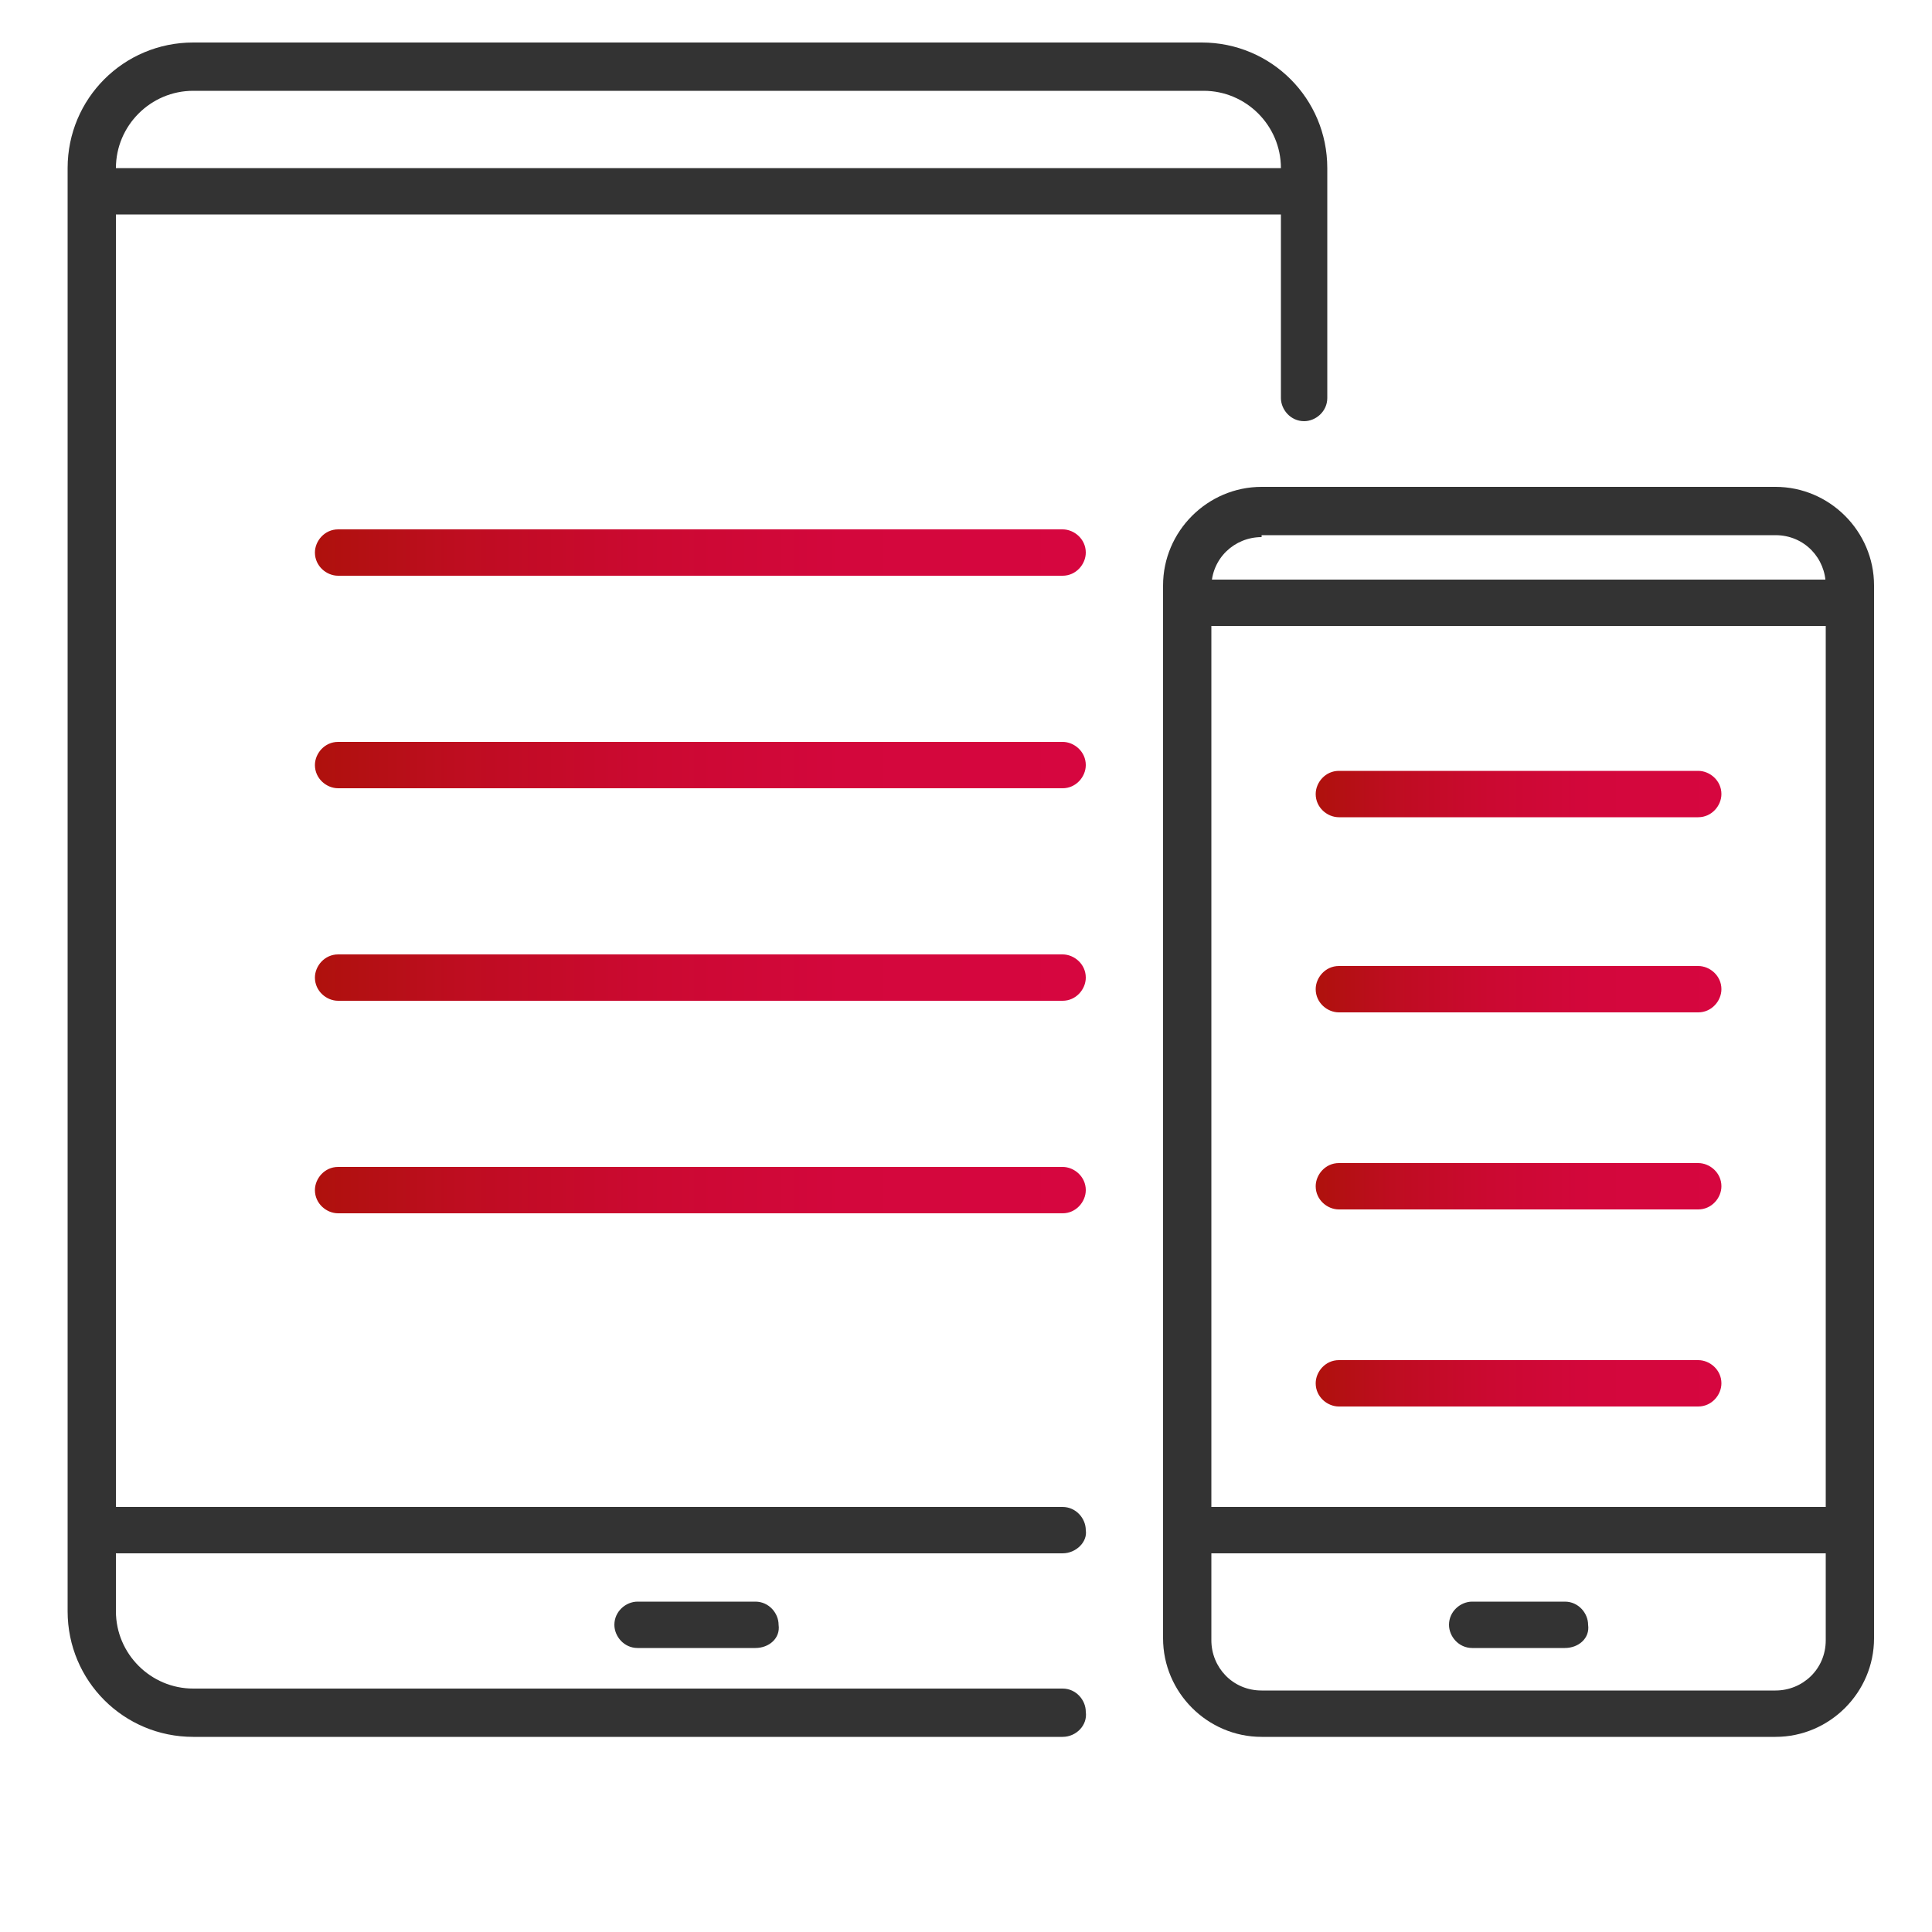 <?xml version="1.0" encoding="utf-8"?>
<!-- Generator: Adobe Illustrator 26.0.1, SVG Export Plug-In . SVG Version: 6.00 Build 0)  -->
<svg version="1.1" xmlns="http://www.w3.org/2000/svg" xmlns:xlink="http://www.w3.org/1999/xlink" x="0px" y="0px"
	 viewBox="0 0 100 100" style="enable-background:new 0 0 100 100;" xml:space="preserve">
<style type="text/css">
	.st0{display:none;}
	.st1{display:inline;}
	.st2{fill:#333333;}
	
		.st3{clip-path:url(#SVGID_00000060000664757268593560000001078286665353243544_);fill:url(#SVGID_00000060020226885183686940000018236296096812293005_);}
	.st4{fill:url(#SVGID_00000181085277625042753600000001992508230859829652_);}
	.st5{fill:none;stroke:#454545;stroke-width:2.943;stroke-linecap:round;stroke-linejoin:round;stroke-miterlimit:10;}
	
		.st6{clip-path:url(#SVGID_00000052782813140799098450000012651448919538789786_);fill:url(#SVGID_00000053524082294758726570000015364610605524663487_);}
	
		.st7{clip-path:url(#SVGID_00000057132786055094622520000011702472337085396926_);fill:url(#SVGID_00000128442997236084904160000008889092472179309971_);}
	
		.st8{clip-path:url(#SVGID_00000122692113400669613180000017714506330865706398_);fill:url(#SVGID_00000103984254166200659020000005741253681126148253_);}
	
		.st9{clip-path:url(#SVGID_00000142169030710230429170000013520471912897519807_);fill:url(#SVGID_00000012461123131594637400000007135454921532316032_);}
	
		.st10{clip-path:url(#SVGID_00000055693118459792160550000003483386864948501124_);fill:url(#SVGID_00000093893153525870604040000015350989822691529903_);}
	
		.st11{clip-path:url(#SVGID_00000015342353545649414500000010457651664995125915_);fill:url(#SVGID_00000049907222490036129570000013370283757934410904_);}
	.st12{fill:url(#SVGID_00000021804620313321802700000001604369338005621165_);}
	.st13{fill:none;stroke:#454545;stroke-width:2.825;stroke-linecap:round;stroke-linejoin:round;stroke-miterlimit:10;}
	.st14{fill:url(#SVGID_00000158710941209813448240000017971132171057221511_);}
	.st15{fill:url(#SVGID_00000080888888093413155930000011841072578971532460_);}
	
		.st16{clip-path:url(#SVGID_00000150082444293384460170000006315013185816347039_);fill:url(#SVGID_00000110434996350603892330000010615834086729415048_);}
	
		.st17{clip-path:url(#SVGID_00000144300312596438138660000005356830792907857834_);fill:url(#SVGID_00000147220353345211744590000010330255652626405051_);}
	
		.st18{clip-path:url(#SVGID_00000034060752094605371360000001544562964007027078_);fill:url(#SVGID_00000133515407160337197350000007474161454688856725_);}
	
		.st19{clip-path:url(#SVGID_00000028289291502424442760000007453104909385850525_);fill:url(#SVGID_00000136392674105518456940000001190542957987640238_);}
	
		.st20{clip-path:url(#SVGID_00000067931029075106591200000011716108784895399069_);fill:url(#SVGID_00000030473863751272286340000008179181106701570437_);}
	
		.st21{clip-path:url(#SVGID_00000060025843098239741090000010228506456365968565_);fill:url(#SVGID_00000055665527367652682480000004458322238714127755_);}
	
		.st22{clip-path:url(#SVGID_00000080917494350492531020000001626093161807198372_);fill:url(#SVGID_00000072259601534352499730000016985615409534415774_);}
	
		.st23{clip-path:url(#SVGID_00000150805004327794417450000013695890422639058622_);fill:url(#SVGID_00000142870419638669523190000000093348643194748295_);}
</style>
<g id="Calque_1" class="st0">
	<g class="st1">
		<path class="st2" d="M5.8,26.6c-0.8,0-1.5,0.7-1.5,1.5v45c0,0.8,0.7,1.5,1.5,1.5h5.5c0.5,0,0.9,0.2,1.1,0.6l7.3,12l7-12
			c0.2-0.4,0.7-0.7,1.2-0.7h48.7c0.8,0,1.5-0.7,1.5-1.5V28c0-0.8-0.7-1.5-1.5-1.5H5.8z M19.8,91.1c-0.5,0-0.9-0.2-1.1-0.6l-8.1-13.3
			H5.8c-2.3,0-4.1-1.9-4.1-4.1V28c0-2.3,1.9-4.1,4.1-4.1h70.8c2.3,0,4.1,1.9,4.1,4.1v45c0,2.3-1.9,4.1-4.1,4.1H28.7L21,90.5
			C20.7,90.9,20.3,91.1,19.8,91.1L19.8,91.1z"/>
	</g>
	<g class="st1">
		<defs>
			<path id="SVGID_1_" d="M24,7.1c-2.2,0-4,1.8-4,4V19c0,0.7,0.6,1.3,1.3,1.3c0.7,0,1.3-0.6,1.3-1.3v-7.9c0-0.7,0.6-1.3,1.3-1.3h70
				c0.7,0,1.3,0.6,1.3,1.3v45.5c0,0.7-0.6,1.3-1.3,1.3h-8.2c-0.7,0-1.3,0.6-1.3,1.3c0,0.7,0.6,1.3,1.3,1.3H94c2.2,0,4-1.8,4-4V11.1
				c0-2.2-1.8-4-4-4H24z"/>
		</defs>
		<clipPath id="SVGID_00000160871345994449931900000013764652703712499342_">
			<use xlink:href="#SVGID_1_"  style="overflow:visible;"/>
		</clipPath>
		
			<linearGradient id="SVGID_00000036229215445394081210000000586412182925140896_" gradientUnits="userSpaceOnUse" x1="1.201" y1="102.149" x2="2.989" y2="102.149" gradientTransform="matrix(43.603 0 0 -43.603 -32.347 4487.773)">
			<stop  offset="0" style="stop-color:#AF110D"/>
			<stop  offset="4.065930e-03" style="stop-color:#AF110D"/>
			<stop  offset="0.187" style="stop-color:#BE0D20"/>
			<stop  offset="0.427" style="stop-color:#CB0931"/>
			<stop  offset="0.686" style="stop-color:#D3073C"/>
			<stop  offset="0.992" style="stop-color:#D6063F"/>
			<stop  offset="1" style="stop-color:#D6063F"/>
		</linearGradient>
		
			<rect x="20" y="7.1" style="clip-path:url(#SVGID_00000160871345994449931900000013764652703712499342_);fill:url(#SVGID_00000036229215445394081210000000586412182925140896_);" width="78" height="53.5"/>
	</g>
	<g class="st1">
		<path class="st2" d="M61.1,44.9H22.5c-0.7,0-1.3-0.6-1.3-1.3c0-0.7,0.6-1.3,1.3-1.3h38.6c0.7,0,1.3,0.6,1.3,1.3
			C62.5,44.3,61.9,44.9,61.1,44.9"/>
		<path class="st2" d="M61.1,59.6H22.5c-0.7,0-1.3-0.6-1.3-1.3c0-0.7,0.6-1.3,1.3-1.3h38.6c0.7,0,1.3,0.6,1.3,1.3
			C62.5,59,61.9,59.6,61.1,59.6"/>
	</g>
</g>
<g id="Calque_2" class="st0">
	<g class="st1">
		
			<linearGradient id="SVGID_00000165952036435777100950000001384034074764537738_" gradientUnits="userSpaceOnUse" x1="1.049" y1="101.874" x2="2.684" y2="101.874" gradientTransform="matrix(57.6 0 0 -57.6 -56.6 5918.6)">
			<stop  offset="0" style="stop-color:#AF110D"/>
			<stop  offset="4.065930e-03" style="stop-color:#AF110D"/>
			<stop  offset="0.187" style="stop-color:#BE0D20"/>
			<stop  offset="0.427" style="stop-color:#CB0931"/>
			<stop  offset="0.686" style="stop-color:#D3073C"/>
			<stop  offset="0.992" style="stop-color:#D6063F"/>
			<stop  offset="1" style="stop-color:#D6063F"/>
		</linearGradient>
		<path style="fill:url(#SVGID_00000165952036435777100950000001384034074764537738_);" d="M81.8,10.1h8.8c3.7,0,6.7,3,6.7,6.7v53
			l-0.2,0.6L76.5,91l-0.6,0.2H11.2c-3.7,0-6.7-3-6.7-6.7V16.8c0-3.7,3-6.7,6.7-6.7h11.1v1.6l-11.1,0c-2.8,0-5.1,2.3-5.1,5.1v67.7
			c0,2.8,2.3,5.1,5.1,5.1h64.4l20.1-20.1V16.8c0-2.8-2.3-5.1-5.1-5.1H81v-1.6L81.8,10.1z M32.4,10.1h13.4v1.6H32.4V10.1z M56,10.1
			h14.9v1.6H56V10.1z"/>
		<path class="st5" d="M50.9,18.3V5.1 M75.9,18.3V5.1 M27.4,18.3V5.1 M48,40.4l-8.8,14.7l-5.9-7.4 M75.9,55.1h11.8V43.3H75.9V55.1z
			 M55.3,55.1h11.8V43.3H55.3V55.1z M55.3,75.7h11.8V63.9H55.3V75.7z M34.7,75.7h11.8V63.9H34.7V75.7z M14.1,75.7h11.8V63.9H14.1
			V75.7z M14.1,55.1h11.8V43.3H14.1V55.1z M14.1,31.5h73.6"/>
	</g>
</g>
<g id="Calque_3" class="st0">
	<g class="st1">
		<path class="st2" d="M59.8,15.6H32.1c-0.6,0-1.1-0.5-1.1-1.1c0-0.6,0.5-1.1,1.1-1.1h27.6c0.6,0,1.1,0.5,1.1,1.1
			C60.9,15.1,60.4,15.6,59.8,15.6"/>
		<path class="st2" d="M86.5,75H6.8c-1.9,0-3.5-1.6-3.5-3.5V16.8c0-1.9,1.6-3.5,3.5-3.5h8.8c0.6,0,1.1,0.5,1.1,1.1
			c0,0.6-0.5,1.1-1.1,1.1H6.8c-0.7,0-1.2,0.5-1.2,1.2v54.7c0,0.7,0.5,1.2,1.2,1.2h79.7c0.7,0,1.2-0.5,1.2-1.2V16.8
			c0-0.7-0.5-1.2-1.2-1.2h-10c-0.6,0-1.1-0.5-1.1-1.1c0-0.6,0.5-1.1,1.1-1.1h10c1.9,0,3.5,1.6,3.5,3.5v54.7C90,73.5,88.4,75,86.5,75
			"/>
	</g>
	<g class="st1">
		<defs>
			<path id="SVGID_00000111173497371194299940000002247855896440184215_" d="M94.8,23.7v54.7c0,0.7-0.5,1.2-1.2,1.2H13.8
				c-0.6,0-1.1,0.5-1.1,1.1c0,0.6,0.5,1.1,1.1,1.1h79.7c1.9,0,3.5-1.6,3.5-3.5V23.7c0-0.6-0.5-1.1-1.1-1.1
				C95.3,22.5,94.8,23,94.8,23.7"/>
		</defs>
		<clipPath id="SVGID_00000054959339534398047510000008846874618638152833_">
			<use xlink:href="#SVGID_00000111173497371194299940000002247855896440184215_"  style="overflow:visible;"/>
		</clipPath>
		
			<linearGradient id="SVGID_00000100351115472380457980000004918315075720482696_" gradientUnits="userSpaceOnUse" x1="1.096" y1="101.866" x2="2.592" y2="101.866" gradientTransform="matrix(56.358 0 0 -56.358 -49.089 5793.208)">
			<stop  offset="0" style="stop-color:#AF110D"/>
			<stop  offset="4.065930e-03" style="stop-color:#AF110D"/>
			<stop  offset="0.187" style="stop-color:#BE0D20"/>
			<stop  offset="0.427" style="stop-color:#CB0931"/>
			<stop  offset="0.686" style="stop-color:#D3073C"/>
			<stop  offset="0.992" style="stop-color:#D6063F"/>
			<stop  offset="1" style="stop-color:#D6063F"/>
		</linearGradient>
		
			<rect x="12.7" y="22.5" style="clip-path:url(#SVGID_00000054959339534398047510000008846874618638152833_);fill:url(#SVGID_00000100351115472380457980000004918315075720482696_);" width="84.3" height="59.3"/>
	</g>
	<g class="st1">
		<path class="st2" d="M23,5.6c-0.2,0-0.5,0.3-0.5,0.7v11.8c0,0.4,0.2,0.7,0.5,0.7h2c0.2,0,0.5-0.3,0.5-0.7V6.3
			c0-0.4-0.3-0.7-0.5-0.7H23z M25,21h-2c-1.5,0-2.7-1.3-2.7-2.9V6.3c0-1.6,1.2-2.9,2.7-2.9h2c1.5,0,2.7,1.3,2.7,2.9v11.8
			C27.8,19.7,26.5,21,25,21"/>
		<path class="st2" d="M67.4,5.6c-0.2,0-0.5,0.3-0.5,0.7v11.8c0,0.4,0.3,0.7,0.5,0.7h2c0.2,0,0.5-0.3,0.5-0.7V6.3
			c0-0.4-0.3-0.7-0.5-0.7H67.4z M69.4,21h-2c-1.5,0-2.7-1.3-2.7-2.9V6.3c0-1.6,1.2-2.9,2.7-2.9h2c1.5,0,2.7,1.3,2.7,2.9v11.8
			C72.1,19.7,70.9,21,69.4,21"/>
		<path class="st2" d="M44.7,64.8h-17v-1.7l9-10.2c1.7-1.9,2.8-3.4,3.5-4.7c0.7-1.3,1-2.5,1-3.6c0-1.7-0.5-3.1-1.4-4.1
			c-1-1-2.3-1.5-4.1-1.5c-2.1,0-3.7,0.6-4.7,1.7c-1.1,1.2-1.6,2.7-1.6,4.6h-2.1l0-0.1c-0.1-2.3,0.7-4.2,2.2-5.8
			c1.5-1.6,3.6-2.4,6.3-2.4c2.4,0,4.2,0.7,5.7,2c1.4,1.4,2.1,3.2,2.1,5.5c0,1.5-0.5,3-1.4,4.6c-0.9,1.5-2.3,3.3-4,5.2l-7.5,8.5
			l0,0.1h14.1V64.8z"/>
		<path class="st2" d="M63,44.5c0-1.6-0.6-2.9-1.7-3.9c-1.1-1-2.5-1.6-4.1-1.6c-1.7,0-3.1,0.5-4.2,1.5c-1.1,1-1.6,2.3-1.6,4
			c0,1.6,0.5,2.9,1.6,3.9c1.1,1,2.5,1.5,4.2,1.5c1.7,0,3-0.5,4.1-1.5C62.4,47.4,63,46.1,63,44.5 M63.7,57.6c0-1.7-0.6-3.1-1.9-4.2
			c-1.3-1.1-2.8-1.6-4.7-1.6c-1.9,0-3.5,0.5-4.7,1.6c-1.2,1.1-1.8,2.5-1.8,4.2c0,1.8,0.6,3.2,1.8,4.2c1.2,1,2.8,1.5,4.8,1.5
			c1.9,0,3.5-0.5,4.7-1.5C63.1,60.7,63.7,59.3,63.7,57.6 M65.2,44.5c0,1.5-0.4,2.8-1.3,3.9c-0.9,1.1-2,1.9-3.5,2.4
			c1.7,0.5,3,1.4,4,2.6c1,1.2,1.5,2.6,1.5,4.2c0,2.5-0.8,4.3-2.5,5.7c-1.6,1.3-3.8,2-6.3,2c-2.6,0-4.8-0.7-6.4-2
			c-1.6-1.3-2.4-3.2-2.4-5.7c0-1.6,0.5-3,1.5-4.2c1-1.2,2.3-2.1,4-2.6c-1.4-0.5-2.6-1.3-3.4-2.4c-0.8-1.1-1.3-2.4-1.3-3.9
			c0-2.4,0.7-4.2,2.2-5.5c1.5-1.3,3.4-2,5.8-2c2.4,0,4.3,0.7,5.8,2C64.5,40.3,65.2,42.1,65.2,44.5"/>
		<path class="st2" d="M88.8,28.5H4.4c-0.6,0-1.1-0.5-1.1-1.1c0-0.6,0.5-1.1,1.1-1.1h84.4c0.6,0,1.1,0.5,1.1,1.1
			C90,28,89.5,28.5,88.8,28.5"/>
	</g>
</g>
<g id="Calque_4" class="st0">
	<g class="st1">
		<defs>
			<path id="SVGID_00000152255676770424963740000006368914239525029004_" d="M40.1,29.9c0-5.3,4.3-9.7,9.7-9.7
				c5.3,0,9.7,4.3,9.7,9.7c0,5.3-4.3,9.7-9.7,9.7C44.4,39.6,40.1,35.2,40.1,29.9 M38.2,29.9c0,6.4,5.2,11.6,11.6,11.6
				c6.4,0,11.6-5.2,11.6-11.6c0-6.4-5.2-11.6-11.6-11.6C43.4,18.3,38.2,23.5,38.2,29.9"/>
		</defs>
		<clipPath id="SVGID_00000130613754666149626160000012116908382415299502_">
			<use xlink:href="#SVGID_00000152255676770424963740000006368914239525029004_"  style="overflow:visible;"/>
		</clipPath>
		
			<linearGradient id="SVGID_00000025414424007095392840000011664551535521377955_" gradientUnits="userSpaceOnUse" x1="1.502" y1="103.274" x2="2.775" y2="103.274" gradientTransform="matrix(18.196 0 0 -18.196 10.84 1909.054)">
			<stop  offset="0" style="stop-color:#AF110D"/>
			<stop  offset="4.065930e-03" style="stop-color:#AF110D"/>
			<stop  offset="0.187" style="stop-color:#BE0D20"/>
			<stop  offset="0.427" style="stop-color:#CB0931"/>
			<stop  offset="0.686" style="stop-color:#D3073C"/>
			<stop  offset="0.992" style="stop-color:#D6063F"/>
			<stop  offset="1" style="stop-color:#D6063F"/>
		</linearGradient>
		
			<rect x="38.2" y="18.3" style="clip-path:url(#SVGID_00000130613754666149626160000012116908382415299502_);fill:url(#SVGID_00000025414424007095392840000011664551535521377955_);" width="23.2" height="23.2"/>
	</g>
	<g class="st1">
		<defs>
			<path id="SVGID_00000149355110889120386350000014459081822317543610_" d="M32,52.2c0-4,3.3-7.3,7.3-7.3h20.9c4,0,7.3,3.3,7.3,7.3
				v12.5H32V52.2z M39.3,43c-5.1,0-9.2,4.1-9.2,9.2v13.5c0,0.5,0.4,1,1,1h37.4c0.5,0,1-0.4,1-1V52.2c0-5.1-4.1-9.2-9.2-9.2H39.3z"/>
		</defs>
		<clipPath id="SVGID_00000077285136116559713230000001612566961365734809_">
			<use xlink:href="#SVGID_00000149355110889120386350000014459081822317543610_"  style="overflow:visible;"/>
		</clipPath>
		
			<linearGradient id="SVGID_00000128462882622655211630000003100221533212463785_" gradientUnits="userSpaceOnUse" x1="1.24" y1="102.174" x2="2.513" y2="102.174" gradientTransform="matrix(30.867 0 0 -30.867 -8.168 3208.606)">
			<stop  offset="0" style="stop-color:#AF110D"/>
			<stop  offset="4.065930e-03" style="stop-color:#AF110D"/>
			<stop  offset="0.187" style="stop-color:#BE0D20"/>
			<stop  offset="0.427" style="stop-color:#CB0931"/>
			<stop  offset="0.686" style="stop-color:#D3073C"/>
			<stop  offset="0.992" style="stop-color:#D6063F"/>
			<stop  offset="1" style="stop-color:#D6063F"/>
		</linearGradient>
		
			<rect x="30.1" y="43" style="clip-path:url(#SVGID_00000077285136116559713230000001612566961365734809_);fill:url(#SVGID_00000128462882622655211630000003100221533212463785_);" width="39.3" height="23.6"/>
	</g>
	<g class="st1">
		<defs>
			<path id="SVGID_00000145017545492840689420000014430867555469741745_" d="M59.7,56.2v9.4c0,0.5,0.4,1,1,1c0.5,0,1-0.4,1-1v-9.4
				c0-0.5-0.4-1-1-1C60.2,55.3,59.7,55.7,59.7,56.2"/>
		</defs>
		<clipPath id="SVGID_00000079479544311629250620000007707496049647056308_">
			<use xlink:href="#SVGID_00000145017545492840689420000014430867555469741745_"  style="overflow:visible;"/>
		</clipPath>
		
			<linearGradient id="SVGID_00000040539892294724726660000012577767209579632037_" gradientUnits="userSpaceOnUse" x1="10.169" y1="121.064" x2="11.441" y2="121.064" gradientTransform="matrix(1.5 0 0 -1.5 44.474 242.525)">
			<stop  offset="0" style="stop-color:#AF110D"/>
			<stop  offset="4.065930e-03" style="stop-color:#AF110D"/>
			<stop  offset="0.187" style="stop-color:#BE0D20"/>
			<stop  offset="0.427" style="stop-color:#CB0931"/>
			<stop  offset="0.686" style="stop-color:#D3073C"/>
			<stop  offset="0.992" style="stop-color:#D6063F"/>
			<stop  offset="1" style="stop-color:#D6063F"/>
		</linearGradient>
		
			<rect x="59.7" y="55.3" style="clip-path:url(#SVGID_00000079479544311629250620000007707496049647056308_);fill:url(#SVGID_00000040539892294724726660000012577767209579632037_);" width="1.9" height="11.3"/>
	</g>
	<g class="st1">
		<defs>
			<path id="SVGID_00000050659273775109604870000009189679342642177975_" d="M37.9,56.2v9.4c0,0.5,0.4,1,1,1c0.5,0,1-0.4,1-1v-9.4
				c0-0.5-0.4-1-1-1C38.3,55.3,37.9,55.7,37.9,56.2"/>
		</defs>
		<clipPath id="SVGID_00000106863811618753456720000006486582986573935284_">
			<use xlink:href="#SVGID_00000050659273775109604870000009189679342642177975_"  style="overflow:visible;"/>
		</clipPath>
		
			<linearGradient id="SVGID_00000141453264390769826750000000488251313597907091_" gradientUnits="userSpaceOnUse" x1="7.048" y1="121.064" x2="8.32" y2="121.064" gradientTransform="matrix(1.5 0 0 -1.5 27.293 242.525)">
			<stop  offset="0" style="stop-color:#AF110D"/>
			<stop  offset="4.065930e-03" style="stop-color:#AF110D"/>
			<stop  offset="0.187" style="stop-color:#BE0D20"/>
			<stop  offset="0.427" style="stop-color:#CB0931"/>
			<stop  offset="0.686" style="stop-color:#D3073C"/>
			<stop  offset="0.992" style="stop-color:#D6063F"/>
			<stop  offset="1" style="stop-color:#D6063F"/>
		</linearGradient>
		
			<rect x="37.9" y="55.3" style="clip-path:url(#SVGID_00000106863811618753456720000006486582986573935284_);fill:url(#SVGID_00000141453264390769826750000000488251313597907091_);" width="1.9" height="11.3"/>
	</g>
	<g class="st1">
		<path class="st2" d="M18.6,13.9c-4.2,0-7.7,3.4-7.7,7.7c0,4.2,3.4,7.7,7.7,7.7s7.7-3.4,7.7-7.7C26.2,17.3,22.8,13.9,18.6,13.9
			 M18.6,31.1c-5.3,0-9.6-4.3-9.6-9.6s4.3-9.6,9.6-9.6s9.6,4.3,9.6,9.6S23.9,31.1,18.6,31.1"/>
		<path class="st2" d="M27.5,53.7h-24c-0.5,0-1-0.4-1-1V39.5c0-4.2,3.4-7.6,7.6-7.6h16.9c4.2,0,7.6,3.4,7.6,7.6c0,0.5-0.4,1-1,1
			c-0.5,0-1-0.4-1-1c0-3.2-2.6-5.7-5.7-5.7H10.1c-3.2,0-5.7,2.6-5.7,5.7v12.2h23c0.5,0,1,0.4,1,1S28,53.7,27.5,53.7"/>
		<path class="st2" d="M27.5,53.7c-0.5,0-1-0.4-1-1v-9.9c0-0.5,0.4-1,1-1c0.5,0,1,0.4,1,1v9.9C28.4,53.2,28,53.7,27.5,53.7"/>
		<path class="st2" d="M9.7,53.7c-0.5,0-1-0.4-1-1v-9.9c0-0.5,0.4-1,1-1c0.5,0,1,0.4,1,1v9.9C10.7,53.2,10.3,53.7,9.7,53.7"/>
		<path class="st2" d="M80.9,13.9c-4.2,0-7.7,3.4-7.7,7.7c0,4.2,3.4,7.7,7.7,7.7c4.2,0,7.7-3.4,7.7-7.7
			C88.6,17.3,85.1,13.9,80.9,13.9 M80.9,31.1c-5.3,0-9.6-4.3-9.6-9.6s4.3-9.6,9.6-9.6c5.3,0,9.6,4.3,9.6,9.6S86.2,31.1,80.9,31.1"/>
		<path class="st2" d="M96,53.7H72c-0.5,0-1-0.4-1-1s0.4-1,1-1h23V39.5c0-3.2-2.6-5.7-5.7-5.7H72.4c-3.2,0-5.7,2.6-5.7,5.7
			c0,0.5-0.4,1-1,1c-0.5,0-1-0.4-1-1c0-4.2,3.4-7.6,7.6-7.6h16.9c4.2,0,7.6,3.4,7.6,7.6v13.2C97,53.2,96.6,53.7,96,53.7"/>
		<path class="st2" d="M72,53.7c-0.5,0-1-0.4-1-1v-9.9c0-0.5,0.4-1,1-1s1,0.4,1,1v9.9C73,53.2,72.6,53.7,72,53.7"/>
		<path class="st2" d="M89.8,53.7c-0.5,0-1-0.4-1-1v-9.9c0-0.5,0.4-1,1-1c0.5,0,1,0.4,1,1v9.9C90.7,53.2,90.3,53.7,89.8,53.7"/>
		<path class="st2" d="M49.7,79.3c-14.2,0-27.2-7.8-33.9-20.3c-0.2-0.5-0.1-1,0.4-1.3c0.5-0.2,1-0.1,1.3,0.4
			C23.9,70,36.2,77.4,49.7,77.4S75.6,70,82,58.1c0.2-0.5,0.8-0.6,1.3-0.4c0.5,0.2,0.6,0.8,0.4,1.3C77,71.5,64,79.3,49.7,79.3"/>
		<path class="st2" d="M28.1,11.6c-0.3,0-0.6-0.1-0.8-0.4c-0.3-0.4-0.2-1,0.2-1.3C34.2,5,42.1,2.4,50.4,2.4c7.7,0,15.1,2.3,21.5,6.6
			c0.4,0.3,0.6,0.9,0.3,1.3c-0.3,0.4-0.9,0.6-1.3,0.3c-6-4.1-13.1-6.2-20.4-6.2c-7.9,0-15.4,2.5-21.7,7.2
			C28.5,11.5,28.3,11.6,28.1,11.6"/>
	</g>
</g>
<g id="Calque_5" class="st0">
	<g class="st1">
		<path class="st2" d="M90.1,74H9.6c-3.4,0-6.2-2.8-6.2-6.2V19.7c0-3.4,2.8-6.2,6.2-6.2h29c0.6,0,1.2,0.5,1.2,1.2
			c0,0.6-0.5,1.2-1.2,1.2h-29c-2.2,0-3.9,1.8-3.9,3.9v48.1c0,2.2,1.8,3.9,3.9,3.9h80.6c2.2,0,3.9-1.8,3.9-3.9V19.7
			c0-2.2-1.8-3.9-3.9-3.9H60.7c-0.6,0-1.2-0.5-1.2-1.2c0-0.6,0.5-1.2,1.2-1.2h29.5c3.4,0,6.2,2.8,6.2,6.2v48.1
			C96.4,71.2,93.6,74,90.1,74"/>
	</g>
	<g class="st1">
		<defs>
			<path id="SVGID_00000011719131299552407930000003196028498644355005_" d="M14.9,56.8L15,31.5h23.5l0.1,0.1l-0.1,25.3L14.9,56.8z
				 M15,29.2c-1.3,0-2.4,1.1-2.4,2.4v25.2c0,1.3,1.1,2.4,2.4,2.4h23.5c1.3,0,2.4-1.1,2.4-2.4V31.6c0-1.3-1.1-2.4-2.4-2.4H15z"/>
		</defs>
		<clipPath id="SVGID_00000114037642725340398490000002492606687161962887_">
			<use xlink:href="#SVGID_00000011719131299552407930000003196028498644355005_"  style="overflow:visible;"/>
		</clipPath>
		
			<linearGradient id="SVGID_00000005961779933032280010000013389748994374120382_" gradientUnits="userSpaceOnUse" x1="1.301" y1="103.552" x2="2.837" y2="103.552" gradientTransform="matrix(18.483 0 0 -18.483 -11.475 1958.097)">
			<stop  offset="0" style="stop-color:#AF110D"/>
			<stop  offset="4.065930e-03" style="stop-color:#AF110D"/>
			<stop  offset="0.187" style="stop-color:#BE0D20"/>
			<stop  offset="0.427" style="stop-color:#CB0931"/>
			<stop  offset="0.686" style="stop-color:#D3073C"/>
			<stop  offset="0.992" style="stop-color:#D6063F"/>
			<stop  offset="1" style="stop-color:#D6063F"/>
		</linearGradient>
		
			<rect x="12.6" y="29.2" style="clip-path:url(#SVGID_00000114037642725340398490000002492606687161962887_);fill:url(#SVGID_00000005961779933032280010000013389748994374120382_);" width="28.4" height="30"/>
	</g>
	<g class="st1">
		<path class="st2" d="M83.1,34.5H47.8c-0.6,0-1.2-0.5-1.2-1.2s0.5-1.2,1.2-1.2h35.3c0.6,0,1.2,0.5,1.2,1.2S83.8,34.5,83.1,34.5"/>
		<path class="st2" d="M83.1,46.5H47.8c-0.6,0-1.2-0.5-1.2-1.2s0.5-1.2,1.2-1.2h35.3c0.6,0,1.2,0.5,1.2,1.2S83.8,46.5,83.1,46.5"/>
		<path class="st2" d="M83.1,58.6H47.8c-0.6,0-1.2-0.5-1.2-1.2s0.5-1.2,1.2-1.2h35.3c0.6,0,1.2,0.5,1.2,1.2S83.8,58.6,83.1,58.6"/>
		<path class="st2" d="M47.1,4.5c-0.4,0-0.7,0.4-0.7,1v13.8c0,0.5,0.3,1,0.7,1h5.4c0.4,0,0.7-0.4,0.7-1V5.5c0-0.5-0.3-1-0.7-1H47.1z
			 M52.6,22.5h-5.4c-1.7,0-3-1.5-3-3.3V5.5c0-1.8,1.4-3.3,3-3.3h5.4c1.7,0,3,1.5,3,3.3v13.8C55.6,21.1,54.2,22.5,52.6,22.5"/>
	</g>
</g>
<g id="Calque_6" class="st0">
	<g class="st1">
		
			<linearGradient id="SVGID_00000150103024702812214080000007489513189782142602_" gradientUnits="userSpaceOnUse" x1="1.032" y1="101.976" x2="2.667" y2="101.976" gradientTransform="matrix(57.6 0 0 -57.6 -56.6 5918.6)">
			<stop  offset="0" style="stop-color:#AF110D"/>
			<stop  offset="4.065930e-03" style="stop-color:#AF110D"/>
			<stop  offset="0.187" style="stop-color:#BE0D20"/>
			<stop  offset="0.427" style="stop-color:#CB0931"/>
			<stop  offset="0.686" style="stop-color:#D3073C"/>
			<stop  offset="0.992" style="stop-color:#D6063F"/>
			<stop  offset="1" style="stop-color:#D6063F"/>
		</linearGradient>
		<path style="fill:url(#SVGID_00000150103024702812214080000007489513189782142602_);" d="M4.3,50.7h21.6l4.2-7
			c0.2-0.3,0.4-0.4,0.7-0.4c0.3,0,0.6,0.2,0.7,0.5l6.5,13l11.1-29.2c0.1-0.3,0.4-0.5,0.8-0.5c0.3,0,0.6,0.2,0.8,0.5l8.6,23h11.2
			c0.5,0,0.8,0.4,0.8,0.8c0,0.5-0.4,0.8-0.8,0.8l-11.8,0L58,51.8l-8.1-21.5l-11,28.9c-0.1,0.3-0.4,0.5-0.7,0.5
			c-0.3,0-0.6-0.2-0.8-0.5l-6.7-13.4l-3.6,6.1l-0.7,0.4H4.3c-0.5,0-0.8-0.4-0.8-0.8C3.5,51,3.9,50.7,4.3,50.7L4.3,50.7z M20.9,59.8
			C34,74.1,50.3,84.6,50.4,84.6l-0.4,0.7l-0.4-0.7c0.1-0.1,45.4-29.6,45.2-56c0-13-10.5-23.4-23.5-23.5c-8.9,0-16.4,4.3-20.6,11.4
			h-1.4C44.9,9.5,37.5,5.2,28.6,5.2c-13,0-23.4,10.5-23.5,23.5c0,7.4,3.5,15.1,8.7,22.3c0.3,0.4,0.2,0.9-0.2,1.1
			c-0.4,0.3-0.9,0.2-1.1-0.2c-5.2-7.4-9-15.4-9-23.3c0-13.9,11.2-25.1,25.1-25.1c9.5,0,17.5,4.6,22,12.2l-0.7,0.4l-0.7-0.4
			c4.6-7.6,12.6-12.2,22-12.2c13.9,0,25.1,11.2,25.1,25.1c-0.2,28-46,57.2-46,57.3l-0.9,0c0,0-16.5-10.7-29.8-25.1
			c-0.3-0.3-0.3-0.9,0.1-1.2C20.1,59.4,20.6,59.4,20.9,59.8z"/>
	</g>
</g>
<g id="Calque_7" class="st0">
	<g class="st1">
		<path class="st13" d="M16.5,21.5H8c0,0,0,24,18.4,24 M81.5,21.5H90c0,0,0,24-18.4,24 M71.6,42.7C70.2,55.4,61.5,65.3,49,65.3
			c-12.5,0-21.2-9.9-22.6-22.6L23.6,6h50.9L71.6,42.7z M56.1,65.3v7.4c0,4,2.5,7.7,6.2,9.2l7.9,3.2 M42,65.3v7.4
			c0,4-2.5,7.7-6.2,9.2l-7.9,3.2 M54.7,85.1h15.5c3.1,0,5.7,2.5,5.7,5.7v2.8H22.2v-2.8c0-3.1,2.5-5.7,5.7-5.7h15.5"/>
	</g>
	<g class="st1">
		
			<linearGradient id="SVGID_00000075161837754754387910000005014183923044124314_" gradientUnits="userSpaceOnUse" x1="2.826" y1="104.4" x2="4.239" y2="104.4" gradientTransform="matrix(9.712 0 0 -9.712 20.618 1045.784)">
			<stop  offset="0" style="stop-color:#AF110D"/>
			<stop  offset="4.065930e-03" style="stop-color:#AF110D"/>
			<stop  offset="0.187" style="stop-color:#BE0D20"/>
			<stop  offset="0.427" style="stop-color:#CB0931"/>
			<stop  offset="0.686" style="stop-color:#D3073C"/>
			<stop  offset="0.992" style="stop-color:#D6063F"/>
			<stop  offset="1" style="stop-color:#D6063F"/>
		</linearGradient>
		<polygon style="fill:url(#SVGID_00000075161837754754387910000005014183923044124314_);" points="38.3,31.3 48.8,42.3 60.5,19 
			61.8,19.7 49.2,44.7 37.3,32.3 38.3,31.3 		"/>
		
			<linearGradient id="SVGID_00000156586508074290056950000001194416654050341548_" gradientUnits="userSpaceOnUse" x1="36.57" y1="31.951" x2="62.461" y2="31.951">
			<stop  offset="0" style="stop-color:#AF110D"/>
			<stop  offset="4.065930e-03" style="stop-color:#AF110D"/>
			<stop  offset="0.187" style="stop-color:#BE0D20"/>
			<stop  offset="0.427" style="stop-color:#CB0931"/>
			<stop  offset="0.686" style="stop-color:#D3073C"/>
			<stop  offset="0.992" style="stop-color:#D6063F"/>
			<stop  offset="1" style="stop-color:#D6063F"/>
		</linearGradient>
		<path style="fill:url(#SVGID_00000156586508074290056950000001194416654050341548_);" d="M49.3,45.5L36.6,32.3l1.7-1.7l10.4,10.8
			l11.6-23l2.2,1.1L49.3,45.5z M38,32.3l11,11.5l12.1-23.9l-0.4-0.2L48.9,43.1L38.3,32L38,32.3z"/>
	</g>
</g>
<g id="Calque_8">
	<g>
		<path class="st2" d="M55,89.9H10c-3.6,0-6.5-2.9-6.5-6.5V8.7c0-3.6,2.9-6.5,6.5-6.5h52.2c3.6,0,6.5,2.9,6.5,6.5v11.9
			c0,0.7-0.6,1.2-1.2,1.2c-0.7,0-1.2-0.6-1.2-1.2V8.7c0-2.2-1.8-4-4-4H10c-2.2,0-4,1.8-4,4v74.7c0,2.2,1.8,4,4,4h45
			c0.7,0,1.2,0.6,1.2,1.2C56.3,89.3,55.7,89.9,55,89.9"/>
		<path class="st2" d="M55,80.4H4.8c-0.7,0-1.2-0.6-1.2-1.2c0-0.7,0.6-1.2,1.2-1.2H55c0.7,0,1.2,0.6,1.2,1.2
			C56.3,79.8,55.7,80.4,55,80.4"/>
		<path class="st2" d="M67.4,11.1H4.8c-0.7,0-1.2-0.6-1.2-1.2c0-0.7,0.6-1.2,1.2-1.2h62.6c0.7,0,1.2,0.6,1.2,1.2
			C68.6,10.5,68.1,11.1,67.4,11.1"/>
		<path class="st2" d="M39.1,85.3H33c-0.7,0-1.2-0.6-1.2-1.2c0-0.7,0.6-1.2,1.2-1.2h6.1c0.7,0,1.2,0.6,1.2,1.2
			C40.4,84.8,39.8,85.3,39.1,85.3"/>
		<path class="st2" d="M65.3,27.8c-1.4,0-2.6,1.1-2.6,2.6v54.5c0,1.4,1.1,2.6,2.6,2.6h26.6c1.4,0,2.6-1.1,2.6-2.6V30.3
			c0-1.4-1.1-2.6-2.6-2.6H65.3z M91.9,89.9H65.3c-2.8,0-5.1-2.3-5.1-5.1V30.3c0-2.8,2.3-5.1,5.1-5.1h26.6c2.8,0,5.1,2.3,5.1,5.1
			v54.5C97,87.6,94.7,89.9,91.9,89.9"/>
		<path class="st2" d="M95.8,32.4H61.5c-0.7,0-1.2-0.6-1.2-1.2c0-0.7,0.6-1.2,1.2-1.2h34.2c0.7,0,1.2,0.6,1.2,1.2
			C97,31.9,96.4,32.4,95.8,32.4"/>
	</g>
	<g>
		<defs>
			<path id="SVGID_00000160171587524426593320000004646448002458850748_" d="M17.5,27.4c-0.7,0-1.2,0.6-1.2,1.2
				c0,0.7,0.6,1.2,1.2,1.2H55c0.7,0,1.2-0.6,1.2-1.2c0-0.7-0.6-1.2-1.2-1.2H17.5z"/>
		</defs>
		<clipPath id="SVGID_00000147214784403826257530000012117214282243016617_">
			<use xlink:href="#SVGID_00000160171587524426593320000004646448002458850748_"  style="overflow:visible;"/>
		</clipPath>
		
			<linearGradient id="SVGID_00000093861821962415076390000005061264588052091051_" gradientUnits="userSpaceOnUse" x1="1.316" y1="102.507" x2="2.979" y2="102.507" gradientTransform="matrix(24.063 0 0 -24.063 -15.42 2495.295)">
			<stop  offset="0" style="stop-color:#AF110D"/>
			<stop  offset="4.065930e-03" style="stop-color:#AF110D"/>
			<stop  offset="0.187" style="stop-color:#BE0D20"/>
			<stop  offset="0.427" style="stop-color:#CB0931"/>
			<stop  offset="0.686" style="stop-color:#D3073C"/>
			<stop  offset="0.992" style="stop-color:#D6063F"/>
			<stop  offset="1" style="stop-color:#D6063F"/>
		</linearGradient>
		
			<rect x="16.2" y="27.4" style="clip-path:url(#SVGID_00000147214784403826257530000012117214282243016617_);fill:url(#SVGID_00000093861821962415076390000005061264588052091051_);" width="40" height="2.5"/>
	</g>
	<g>
		<defs>
			<path id="SVGID_00000101803193187728632080000006953055705893272195_" d="M17.5,38.4c-0.7,0-1.2,0.6-1.2,1.2
				c0,0.7,0.6,1.2,1.2,1.2H55c0.7,0,1.2-0.6,1.2-1.2c0-0.7-0.6-1.2-1.2-1.2H17.5z"/>
		</defs>
		<clipPath id="SVGID_00000051354147760856571850000009876044304920124828_">
			<use xlink:href="#SVGID_00000101803193187728632080000006953055705893272195_"  style="overflow:visible;"/>
		</clipPath>
		
			<linearGradient id="SVGID_00000012433131584251985570000017458863248007191742_" gradientUnits="userSpaceOnUse" x1="1.316" y1="102.326" x2="2.979" y2="102.326" gradientTransform="matrix(24.063 0 0 -24.063 -15.42 2501.899)">
			<stop  offset="0" style="stop-color:#AF110D"/>
			<stop  offset="4.065930e-03" style="stop-color:#AF110D"/>
			<stop  offset="0.187" style="stop-color:#BE0D20"/>
			<stop  offset="0.427" style="stop-color:#CB0931"/>
			<stop  offset="0.686" style="stop-color:#D3073C"/>
			<stop  offset="0.992" style="stop-color:#D6063F"/>
			<stop  offset="1" style="stop-color:#D6063F"/>
		</linearGradient>
		
			<rect x="16.2" y="38.4" style="clip-path:url(#SVGID_00000051354147760856571850000009876044304920124828_);fill:url(#SVGID_00000012433131584251985570000017458863248007191742_);" width="40" height="2.5"/>
	</g>
	<g>
		<defs>
			<path id="SVGID_00000002367048872701208230000007761720055021848753_" d="M17.5,49.4c-0.7,0-1.2,0.6-1.2,1.2
				c0,0.7,0.6,1.2,1.2,1.2H55c0.7,0,1.2-0.6,1.2-1.2c0-0.7-0.6-1.2-1.2-1.2H17.5z"/>
		</defs>
		<clipPath id="SVGID_00000183946118176752304440000006560028198847847592_">
			<use xlink:href="#SVGID_00000002367048872701208230000007761720055021848753_"  style="overflow:visible;"/>
		</clipPath>
		
			<linearGradient id="SVGID_00000060730297071068363210000005375392456064430469_" gradientUnits="userSpaceOnUse" x1="1.316" y1="102.144" x2="2.979" y2="102.144" gradientTransform="matrix(24.063 0 0 -24.063 -15.42 2508.504)">
			<stop  offset="0" style="stop-color:#AF110D"/>
			<stop  offset="4.065930e-03" style="stop-color:#AF110D"/>
			<stop  offset="0.187" style="stop-color:#BE0D20"/>
			<stop  offset="0.427" style="stop-color:#CB0931"/>
			<stop  offset="0.686" style="stop-color:#D3073C"/>
			<stop  offset="0.992" style="stop-color:#D6063F"/>
			<stop  offset="1" style="stop-color:#D6063F"/>
		</linearGradient>
		
			<rect x="16.2" y="49.4" style="clip-path:url(#SVGID_00000183946118176752304440000006560028198847847592_);fill:url(#SVGID_00000060730297071068363210000005375392456064430469_);" width="40" height="2.5"/>
	</g>
	<g>
		<defs>
			<path id="SVGID_00000003816858527401453710000017218617372216711837_" d="M17.5,60.4c-0.7,0-1.2,0.6-1.2,1.2
				c0,0.7,0.6,1.2,1.2,1.2H55c0.7,0,1.2-0.6,1.2-1.2c0-0.7-0.6-1.2-1.2-1.2H17.5z"/>
		</defs>
		<clipPath id="SVGID_00000092435168499190139520000006822693027529384869_">
			<use xlink:href="#SVGID_00000003816858527401453710000017218617372216711837_"  style="overflow:visible;"/>
		</clipPath>
		
			<linearGradient id="SVGID_00000007395019927897408590000004341856797673429122_" gradientUnits="userSpaceOnUse" x1="1.316" y1="101.962" x2="2.979" y2="101.962" gradientTransform="matrix(24.063 0 0 -24.063 -15.42 2515.108)">
			<stop  offset="0" style="stop-color:#AF110D"/>
			<stop  offset="4.065930e-03" style="stop-color:#AF110D"/>
			<stop  offset="0.187" style="stop-color:#BE0D20"/>
			<stop  offset="0.427" style="stop-color:#CB0931"/>
			<stop  offset="0.686" style="stop-color:#D3073C"/>
			<stop  offset="0.992" style="stop-color:#D6063F"/>
			<stop  offset="1" style="stop-color:#D6063F"/>
		</linearGradient>
		
			<rect x="16.2" y="60.4" style="clip-path:url(#SVGID_00000092435168499190139520000006822693027529384869_);fill:url(#SVGID_00000007395019927897408590000004341856797673429122_);" width="40" height="2.5"/>
	</g>
	<g>
		<defs>
			<path id="SVGID_00000031895115847151505630000015907383745739353017_" d="M69.3,39.9c-0.7,0-1.2,0.6-1.2,1.2
				c0,0.7,0.6,1.2,1.2,1.2h18.6c0.7,0,1.2-0.6,1.2-1.2c0-0.7-0.6-1.2-1.2-1.2H69.3z"/>
		</defs>
		<clipPath id="SVGID_00000173854155188498697540000014465633698850915200_">
			<use xlink:href="#SVGID_00000031895115847151505630000015907383745739353017_"  style="overflow:visible;"/>
		</clipPath>
		
			<linearGradient id="SVGID_00000003089709879850195890000005664119788398315435_" gradientUnits="userSpaceOnUse" x1="3.231" y1="103.471" x2="4.894" y2="103.471" gradientTransform="matrix(12.674 0 0 -12.674 27.154 1352.471)">
			<stop  offset="0" style="stop-color:#AF110D"/>
			<stop  offset="4.065930e-03" style="stop-color:#AF110D"/>
			<stop  offset="0.187" style="stop-color:#BE0D20"/>
			<stop  offset="0.427" style="stop-color:#CB0931"/>
			<stop  offset="0.686" style="stop-color:#D3073C"/>
			<stop  offset="0.992" style="stop-color:#D6063F"/>
			<stop  offset="1" style="stop-color:#D6063F"/>
		</linearGradient>
		
			<rect x="68.1" y="39.9" style="clip-path:url(#SVGID_00000173854155188498697540000014465633698850915200_);fill:url(#SVGID_00000003089709879850195890000005664119788398315435_);" width="21.1" height="2.5"/>
	</g>
	<g>
		<defs>
			<path id="SVGID_00000155835022647599355760000017523618196816639384_" d="M69.3,50c-0.7,0-1.2,0.6-1.2,1.2c0,0.7,0.6,1.2,1.2,1.2
				h18.6c0.7,0,1.2-0.6,1.2-1.2c0-0.7-0.6-1.2-1.2-1.2H69.3z"/>
		</defs>
		<clipPath id="SVGID_00000047032179375342911360000009228894361151135115_">
			<use xlink:href="#SVGID_00000155835022647599355760000017523618196816639384_"  style="overflow:visible;"/>
		</clipPath>
		
			<linearGradient id="SVGID_00000016779905232237241200000016433478633331223454_" gradientUnits="userSpaceOnUse" x1="3.231" y1="103.15" x2="4.894" y2="103.15" gradientTransform="matrix(12.674 0 0 -12.674 27.154 1358.599)">
			<stop  offset="0" style="stop-color:#AF110D"/>
			<stop  offset="4.065930e-03" style="stop-color:#AF110D"/>
			<stop  offset="0.187" style="stop-color:#BE0D20"/>
			<stop  offset="0.427" style="stop-color:#CB0931"/>
			<stop  offset="0.686" style="stop-color:#D3073C"/>
			<stop  offset="0.992" style="stop-color:#D6063F"/>
			<stop  offset="1" style="stop-color:#D6063F"/>
		</linearGradient>
		
			<rect x="68.1" y="50" style="clip-path:url(#SVGID_00000047032179375342911360000009228894361151135115_);fill:url(#SVGID_00000016779905232237241200000016433478633331223454_);" width="21.1" height="2.5"/>
	</g>
	<g>
		<defs>
			<path id="SVGID_00000167369170661737038850000009571193333201890212_" d="M69.3,60.2c-0.7,0-1.2,0.6-1.2,1.2
				c0,0.7,0.6,1.2,1.2,1.2h18.6c0.7,0,1.2-0.6,1.2-1.2c0-0.7-0.6-1.2-1.2-1.2H69.3z"/>
		</defs>
		<clipPath id="SVGID_00000176759760968720564720000003742818117641008515_">
			<use xlink:href="#SVGID_00000167369170661737038850000009571193333201890212_"  style="overflow:visible;"/>
		</clipPath>
		
			<linearGradient id="SVGID_00000100370221120468147550000015068847234165421720_" gradientUnits="userSpaceOnUse" x1="3.231" y1="102.829" x2="4.894" y2="102.829" gradientTransform="matrix(12.674 0 0 -12.674 27.154 1364.726)">
			<stop  offset="0" style="stop-color:#AF110D"/>
			<stop  offset="4.065930e-03" style="stop-color:#AF110D"/>
			<stop  offset="0.187" style="stop-color:#BE0D20"/>
			<stop  offset="0.427" style="stop-color:#CB0931"/>
			<stop  offset="0.686" style="stop-color:#D3073C"/>
			<stop  offset="0.992" style="stop-color:#D6063F"/>
			<stop  offset="1" style="stop-color:#D6063F"/>
		</linearGradient>
		
			<rect x="68.1" y="60.2" style="clip-path:url(#SVGID_00000176759760968720564720000003742818117641008515_);fill:url(#SVGID_00000100370221120468147550000015068847234165421720_);" width="21.1" height="2.5"/>
	</g>
	<g>
		<defs>
			<path id="SVGID_00000109022053351263039800000001319830151445916345_" d="M69.3,70.4c-0.7,0-1.2,0.6-1.2,1.2
				c0,0.7,0.6,1.2,1.2,1.2h18.6c0.7,0,1.2-0.6,1.2-1.2c0-0.7-0.6-1.2-1.2-1.2H69.3z"/>
		</defs>
		<clipPath id="SVGID_00000160905137039874799650000008365003843573900967_">
			<use xlink:href="#SVGID_00000109022053351263039800000001319830151445916345_"  style="overflow:visible;"/>
		</clipPath>
		
			<linearGradient id="SVGID_00000080885417499739469780000017698738321688017798_" gradientUnits="userSpaceOnUse" x1="3.231" y1="102.509" x2="4.894" y2="102.509" gradientTransform="matrix(12.674 0 0 -12.674 27.154 1370.853)">
			<stop  offset="0" style="stop-color:#AF110D"/>
			<stop  offset="4.065930e-03" style="stop-color:#AF110D"/>
			<stop  offset="0.187" style="stop-color:#BE0D20"/>
			<stop  offset="0.427" style="stop-color:#CB0931"/>
			<stop  offset="0.686" style="stop-color:#D3073C"/>
			<stop  offset="0.992" style="stop-color:#D6063F"/>
			<stop  offset="1" style="stop-color:#D6063F"/>
		</linearGradient>
		
			<rect x="68.1" y="70.4" style="clip-path:url(#SVGID_00000160905137039874799650000008365003843573900967_);fill:url(#SVGID_00000080885417499739469780000017698738321688017798_);" width="21.1" height="2.5"/>
	</g>
	<g>
		<path class="st2" d="M95.8,80.4H62.2c-0.7,0-1.2-0.6-1.2-1.2c0-0.7,0.6-1.2,1.2-1.2h33.6c0.7,0,1.2,0.6,1.2,1.2
			C97,79.8,96.4,80.4,95.8,80.4"/>
		<path class="st2" d="M81,85.3h-4.8c-0.7,0-1.2-0.6-1.2-1.2c0-0.7,0.6-1.2,1.2-1.2H81c0.7,0,1.2,0.6,1.2,1.2
			C82.3,84.8,81.7,85.3,81,85.3"/>
	</g>
</g>
</svg>
